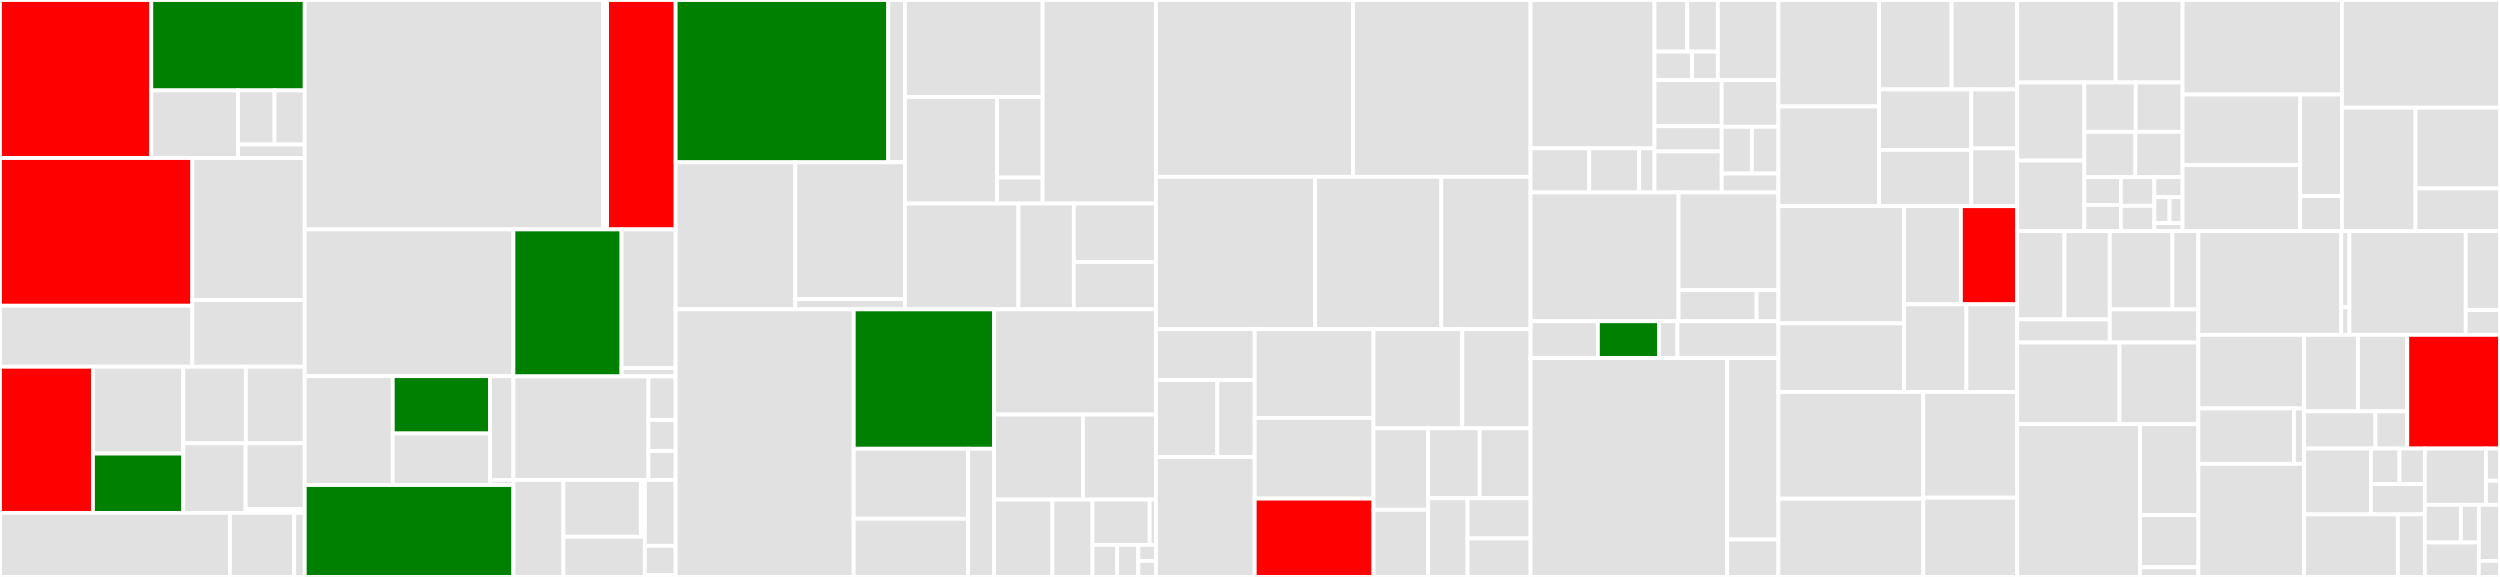 <svg baseProfile="full" width="650" height="150" viewBox="0 0 650 150" version="1.1"
xmlns="http://www.w3.org/2000/svg" xmlns:ev="http://www.w3.org/2001/xml-events"
xmlns:xlink="http://www.w3.org/1999/xlink">

<rect x="0" y="0" width="650" height="150" fill="#333333" stroke="none"/>

<style>rect.s{mask:url(#mask);}</style>
<defs>
  <pattern id="white" width="4" height="4" patternUnits="userSpaceOnUse" patternTransform="rotate(45)">
    <rect width="2" height="2" transform="translate(0,0)" fill="white"></rect>
  </pattern>
  <mask id="mask">
    <rect x="0" y="0" width="100%" height="100%" fill="url(#white)"></rect>
  </mask>
</defs>

<rect x="0" y="0" width="39.338" height="41.084" fill="red" stroke="white" stroke-width="1" class=" tooltipped" data-content="bitswap/client/internal/session/sessionwantsender.go"><title>bitswap/client/internal/session/sessionwantsender.go</title></rect>
<rect x="39.338" y="0" width="39.895" height="23.504" fill="green" stroke="white" stroke-width="1" class=" tooltipped" data-content="bitswap/client/internal/session/session.go"><title>bitswap/client/internal/session/session.go</title></rect>
<rect x="39.338" y="23.504" width="22.549" height="17.58" fill="#e1e1e1" stroke="white" stroke-width="1" class=" tooltipped" data-content="bitswap/client/internal/session/sessionwants.go"><title>bitswap/client/internal/session/sessionwants.go</title></rect>
<rect x="61.887" y="23.504" width="9.486" height="14.064" fill="#e1e1e1" stroke="white" stroke-width="1" class=" tooltipped" data-content="bitswap/client/internal/session/cidqueue.go"><title>bitswap/client/internal/session/cidqueue.go</title></rect>
<rect x="71.373" y="23.504" width="7.86" height="14.064" fill="#e1e1e1" stroke="white" stroke-width="1" class=" tooltipped" data-content="bitswap/client/internal/session/peerresponsetracker.go"><title>bitswap/client/internal/session/peerresponsetracker.go</title></rect>
<rect x="61.887" y="37.568" width="17.346" height="3.516" fill="#e1e1e1" stroke="white" stroke-width="1" class=" tooltipped" data-content="bitswap/client/internal/session/sentwantblockstracker.go"><title>bitswap/client/internal/session/sentwantblockstracker.go</title></rect>
<rect x="0" y="41.084" width="50.012" height="38.413" fill="red" stroke="white" stroke-width="1" class=" tooltipped" data-content="bitswap/client/internal/messagequeue/messagequeue.go"><title>bitswap/client/internal/messagequeue/messagequeue.go</title></rect>
<rect x="0" y="79.497" width="50.012" height="15.853" fill="#e1e1e1" stroke="white" stroke-width="1" class=" tooltipped" data-content="bitswap/client/internal/messagequeue/donthavetimeoutmgr.go"><title>bitswap/client/internal/messagequeue/donthavetimeoutmgr.go</title></rect>
<rect x="50.012" y="41.084" width="29.221" height="36.916" fill="#e1e1e1" stroke="white" stroke-width="1" class=" tooltipped" data-content="bitswap/client/internal/peermanager/peerwantmanager.go"><title>bitswap/client/internal/peermanager/peerwantmanager.go</title></rect>
<rect x="50.012" y="78" width="29.221" height="17.349" fill="#e1e1e1" stroke="white" stroke-width="1" class=" tooltipped" data-content="bitswap/client/internal/peermanager/peermanager.go"><title>bitswap/client/internal/peermanager/peermanager.go</title></rect>
<rect x="0" y="95.35" width="24.171" height="38.005" fill="red" stroke="white" stroke-width="1" class=" tooltipped" data-content="bitswap/client/internal/providerquerymanager/providerquerymanager.go"><title>bitswap/client/internal/providerquerymanager/providerquerymanager.go</title></rect>
<rect x="24.171" y="95.35" width="23.469" height="22.576" fill="#e1e1e1" stroke="white" stroke-width="1" class=" tooltipped" data-content="bitswap/client/internal/sessioninterestmanager/sessioninterestmanager.go"><title>bitswap/client/internal/sessioninterestmanager/sessioninterestmanager.go</title></rect>
<rect x="24.171" y="117.925" width="23.469" height="15.429" fill="green" stroke="white" stroke-width="1" class=" tooltipped" data-content="bitswap/client/internal/sessionmanager/sessionmanager.go"><title>bitswap/client/internal/sessionmanager/sessionmanager.go</title></rect>
<rect x="47.64" y="95.35" width="16.275" height="19.907" fill="#e1e1e1" stroke="white" stroke-width="1" class=" tooltipped" data-content="bitswap/client/internal/notifications/notifications.go"><title>bitswap/client/internal/notifications/notifications.go</title></rect>
<rect x="63.915" y="95.35" width="15.318" height="19.907" fill="#e1e1e1" stroke="white" stroke-width="1" class=" tooltipped" data-content="bitswap/client/internal/sessionpeermanager/sessionpeermanager.go"><title>bitswap/client/internal/sessionpeermanager/sessionpeermanager.go</title></rect>
<rect x="47.64" y="115.257" width="16.218" height="18.098" fill="#e1e1e1" stroke="white" stroke-width="1" class=" tooltipped" data-content="bitswap/client/internal/getter/getter.go"><title>bitswap/client/internal/getter/getter.go</title></rect>
<rect x="63.858" y="115.257" width="15.375" height="17.106" fill="#e1e1e1" stroke="white" stroke-width="1" class=" tooltipped" data-content="bitswap/client/internal/blockpresencemanager/blockpresencemanager.go"><title>bitswap/client/internal/blockpresencemanager/blockpresencemanager.go</title></rect>
<rect x="63.858" y="132.363" width="15.375" height="0.992" fill="#e1e1e1" stroke="white" stroke-width="1" class=" tooltipped" data-content="bitswap/client/internal/tracing.go"><title>bitswap/client/internal/tracing.go</title></rect>
<rect x="0" y="133.355" width="59.768" height="16.645" fill="#e1e1e1" stroke="white" stroke-width="1" class=" tooltipped" data-content="bitswap/client/client.go"><title>bitswap/client/client.go</title></rect>
<rect x="59.768" y="133.355" width="16.717" height="16.645" fill="#e1e1e1" stroke="white" stroke-width="1" class=" tooltipped" data-content="bitswap/client/wantlist/wantlist.go"><title>bitswap/client/wantlist/wantlist.go</title></rect>
<rect x="76.485" y="133.355" width="2.748" height="16.645" fill="#e1e1e1" stroke="white" stroke-width="1" class=" tooltipped" data-content="bitswap/client/stat.go"><title>bitswap/client/stat.go</title></rect>
<rect x="79.233" y="0" width="77.584" height="59.644" fill="#e1e1e1" stroke="white" stroke-width="1" class=" tooltipped" data-content="bitswap/message/pb/message.pb.go"><title>bitswap/message/pb/message.pb.go</title></rect>
<rect x="156.817" y="0" width="1.023" height="59.644" fill="#e1e1e1" stroke="white" stroke-width="1" class=" tooltipped" data-content="bitswap/message/pb/cid.go"><title>bitswap/message/pb/cid.go</title></rect>
<rect x="157.839" y="0" width="17.83" height="59.644" fill="red" stroke="white" stroke-width="1" class=" tooltipped" data-content="bitswap/message/message.go"><title>bitswap/message/message.go</title></rect>
<rect x="79.233" y="59.644" width="54.251" height="38.152" fill="#e1e1e1" stroke="white" stroke-width="1" class=" tooltipped" data-content="bitswap/server/internal/decision/engine.go"><title>bitswap/server/internal/decision/engine.go</title></rect>
<rect x="79.233" y="97.796" width="22.885" height="28.315" fill="#e1e1e1" stroke="white" stroke-width="1" class=" tooltipped" data-content="bitswap/server/internal/decision/scoreledger.go"><title>bitswap/server/internal/decision/scoreledger.go</title></rect>
<rect x="102.118" y="97.796" width="25.308" height="14.911" fill="green" stroke="white" stroke-width="1" class=" tooltipped" data-content="bitswap/server/internal/decision/peer_ledger.go"><title>bitswap/server/internal/decision/peer_ledger.go</title></rect>
<rect x="102.118" y="112.707" width="25.308" height="13.405" fill="#e1e1e1" stroke="white" stroke-width="1" class=" tooltipped" data-content="bitswap/server/internal/decision/blockstoremanager.go"><title>bitswap/server/internal/decision/blockstoremanager.go</title></rect>
<rect x="127.426" y="97.796" width="6.058" height="27.057" fill="#e1e1e1" stroke="white" stroke-width="1" class=" tooltipped" data-content="bitswap/server/internal/decision/taskmerger.go"><title>bitswap/server/internal/decision/taskmerger.go</title></rect>
<rect x="127.426" y="124.853" width="6.058" height="1.258" fill="#e1e1e1" stroke="white" stroke-width="1" class=" tooltipped" data-content="bitswap/server/internal/decision/ewma.go"><title>bitswap/server/internal/decision/ewma.go</title></rect>
<rect x="79.233" y="126.111" width="54.251" height="23.889" fill="green" stroke="white" stroke-width="1" class=" tooltipped" data-content="bitswap/server/server.go"><title>bitswap/server/server.go</title></rect>
<rect x="133.484" y="59.644" width="28.124" height="38.22" fill="green" stroke="white" stroke-width="1" class=" tooltipped" data-content="bitswap/network/ipfs_impl.go"><title>bitswap/network/ipfs_impl.go</title></rect>
<rect x="161.608" y="59.644" width="14.062" height="36.052" fill="#e1e1e1" stroke="white" stroke-width="1" class=" tooltipped" data-content="bitswap/network/connecteventmanager.go"><title>bitswap/network/connecteventmanager.go</title></rect>
<rect x="161.608" y="95.696" width="14.062" height="2.169" fill="#e1e1e1" stroke="white" stroke-width="1" class=" tooltipped" data-content="bitswap/network/options.go"><title>bitswap/network/options.go</title></rect>
<rect x="133.484" y="97.865" width="35.108" height="26.926" fill="#e1e1e1" stroke="white" stroke-width="1" class=" tooltipped" data-content="bitswap/testnet/virtual.go"><title>bitswap/testnet/virtual.go</title></rect>
<rect x="168.591" y="97.865" width="7.078" height="11.309" fill="#e1e1e1" stroke="white" stroke-width="1" class=" tooltipped" data-content="bitswap/testnet/internet_latency_delay_generator.go"><title>bitswap/testnet/internet_latency_delay_generator.go</title></rect>
<rect x="168.591" y="109.174" width="7.078" height="8.078" fill="#e1e1e1" stroke="white" stroke-width="1" class=" tooltipped" data-content="bitswap/testnet/rate_limit_generators.go"><title>bitswap/testnet/rate_limit_generators.go</title></rect>
<rect x="168.591" y="117.251" width="7.078" height="7.539" fill="#e1e1e1" stroke="white" stroke-width="1" class=" tooltipped" data-content="bitswap/testnet/peernet.go"><title>bitswap/testnet/peernet.go</title></rect>
<rect x="133.484" y="124.791" width="13.003" height="25.209" fill="#e1e1e1" stroke="white" stroke-width="1" class=" tooltipped" data-content="bitswap/bitswap.go"><title>bitswap/bitswap.go</title></rect>
<rect x="146.487" y="124.791" width="20.136" height="14.765" fill="#e1e1e1" stroke="white" stroke-width="1" class=" tooltipped" data-content="bitswap/internal/testutil/testutil.go"><title>bitswap/internal/testutil/testutil.go</title></rect>
<rect x="166.623" y="124.791" width="1.033" height="14.765" fill="#e1e1e1" stroke="white" stroke-width="1" class=" tooltipped" data-content="bitswap/internal/tracing.go"><title>bitswap/internal/tracing.go</title></rect>
<rect x="146.487" y="139.556" width="21.168" height="10.444" fill="#e1e1e1" stroke="white" stroke-width="1" class=" tooltipped" data-content="bitswap/testinstance/testinstance.go"><title>bitswap/testinstance/testinstance.go</title></rect>
<rect x="167.656" y="124.791" width="8.014" height="17.123" fill="#e1e1e1" stroke="white" stroke-width="1" class=" tooltipped" data-content="bitswap/options.go"><title>bitswap/options.go</title></rect>
<rect x="167.656" y="141.914" width="8.014" height="7.61" fill="#e1e1e1" stroke="white" stroke-width="1" class=" tooltipped" data-content="bitswap/metrics/metrics.go"><title>bitswap/metrics/metrics.go</title></rect>
<rect x="167.656" y="149.524" width="8.014" height="0.476" fill="#e1e1e1" stroke="white" stroke-width="1" class=" tooltipped" data-content="bitswap/sendOnlyTracer.go"><title>bitswap/sendOnlyTracer.go</title></rect>
<rect x="175.669" y="0" width="55.281" height="42.199" fill="green" stroke="white" stroke-width="1" class=" tooltipped" data-content="ipld/unixfs/hamt/hamt.go"><title>ipld/unixfs/hamt/hamt.go</title></rect>
<rect x="230.95" y="0" width="4.336" height="42.199" fill="#e1e1e1" stroke="white" stroke-width="1" class=" tooltipped" data-content="ipld/unixfs/hamt/util.go"><title>ipld/unixfs/hamt/util.go</title></rect>
<rect x="175.669" y="42.199" width="31.104" height="38.235" fill="#e1e1e1" stroke="white" stroke-width="1" class=" tooltipped" data-content="ipld/unixfs/io/directory.go"><title>ipld/unixfs/io/directory.go</title></rect>
<rect x="206.774" y="42.199" width="28.512" height="35.561" fill="#e1e1e1" stroke="white" stroke-width="1" class=" tooltipped" data-content="ipld/unixfs/io/dagreader.go"><title>ipld/unixfs/io/dagreader.go</title></rect>
<rect x="206.774" y="77.76" width="28.512" height="2.674" fill="#e1e1e1" stroke="white" stroke-width="1" class=" tooltipped" data-content="ipld/unixfs/io/resolve.go"><title>ipld/unixfs/io/resolve.go</title></rect>
<rect x="235.286" y="0" width="35.797" height="25.236" fill="#e1e1e1" stroke="white" stroke-width="1" class=" tooltipped" data-content="ipld/unixfs/importer/trickle/trickledag.go"><title>ipld/unixfs/importer/trickle/trickledag.go</title></rect>
<rect x="235.286" y="25.236" width="23.956" height="27.685" fill="#e1e1e1" stroke="white" stroke-width="1" class=" tooltipped" data-content="ipld/unixfs/importer/helpers/dagbuilder.go"><title>ipld/unixfs/importer/helpers/dagbuilder.go</title></rect>
<rect x="259.242" y="25.236" width="11.841" height="20.925" fill="#e1e1e1" stroke="white" stroke-width="1" class=" tooltipped" data-content="ipld/unixfs/importer/balanced/builder.go"><title>ipld/unixfs/importer/balanced/builder.go</title></rect>
<rect x="259.242" y="46.161" width="11.841" height="6.76" fill="#e1e1e1" stroke="white" stroke-width="1" class=" tooltipped" data-content="ipld/unixfs/importer/importer.go"><title>ipld/unixfs/importer/importer.go</title></rect>
<rect x="271.083" y="0" width="29.459" height="52.921" fill="#e1e1e1" stroke="white" stroke-width="1" class=" tooltipped" data-content="ipld/unixfs/mod/dagmodifier.go"><title>ipld/unixfs/mod/dagmodifier.go</title></rect>
<rect x="235.286" y="52.921" width="29.511" height="27.512" fill="#e1e1e1" stroke="white" stroke-width="1" class=" tooltipped" data-content="ipld/unixfs/unixfs.go"><title>ipld/unixfs/unixfs.go</title></rect>
<rect x="264.796" y="52.921" width="14.409" height="27.512" fill="#e1e1e1" stroke="white" stroke-width="1" class=" tooltipped" data-content="ipld/unixfs/file/unixfile.go"><title>ipld/unixfs/file/unixfile.go</title></rect>
<rect x="279.205" y="52.921" width="21.336" height="15.185" fill="#e1e1e1" stroke="white" stroke-width="1" class=" tooltipped" data-content="ipld/unixfs/pb/unixfs.pb.go"><title>ipld/unixfs/pb/unixfs.pb.go</title></rect>
<rect x="279.205" y="68.107" width="21.336" height="12.327" fill="#e1e1e1" stroke="white" stroke-width="1" class=" tooltipped" data-content="ipld/unixfs/test/utils.go"><title>ipld/unixfs/test/utils.go</title></rect>
<rect x="175.669" y="80.433" width="46.3" height="69.567" fill="#e1e1e1" stroke="white" stroke-width="1" class=" tooltipped" data-content="ipld/merkledag/pb/merkledag.pb.go"><title>ipld/merkledag/pb/merkledag.pb.go</title></rect>
<rect x="221.969" y="80.433" width="36.492" height="36.246" fill="green" stroke="white" stroke-width="1" class=" tooltipped" data-content="ipld/merkledag/merkledag.go"><title>ipld/merkledag/merkledag.go</title></rect>
<rect x="221.969" y="116.679" width="29.743" height="18.198" fill="#e1e1e1" stroke="white" stroke-width="1" class=" tooltipped" data-content="ipld/merkledag/dagutils/utils.go"><title>ipld/merkledag/dagutils/utils.go</title></rect>
<rect x="221.969" y="134.877" width="29.743" height="15.123" fill="#e1e1e1" stroke="white" stroke-width="1" class=" tooltipped" data-content="ipld/merkledag/dagutils/diff.go"><title>ipld/merkledag/dagutils/diff.go</title></rect>
<rect x="251.712" y="116.679" width="6.749" height="33.321" fill="#e1e1e1" stroke="white" stroke-width="1" class=" tooltipped" data-content="ipld/merkledag/dagutils/diffenum.go"><title>ipld/merkledag/dagutils/diffenum.go</title></rect>
<rect x="258.461" y="80.433" width="42.081" height="27.356" fill="#e1e1e1" stroke="white" stroke-width="1" class=" tooltipped" data-content="ipld/merkledag/node.go"><title>ipld/merkledag/node.go</title></rect>
<rect x="258.461" y="107.789" width="23.11" height="22.102" fill="#e1e1e1" stroke="white" stroke-width="1" class=" tooltipped" data-content="ipld/merkledag/coding.go"><title>ipld/merkledag/coding.go</title></rect>
<rect x="281.571" y="107.789" width="18.971" height="22.102" fill="#e1e1e1" stroke="white" stroke-width="1" class=" tooltipped" data-content="ipld/merkledag/traverse/traverse.go"><title>ipld/merkledag/traverse/traverse.go</title></rect>
<rect x="258.461" y="129.891" width="15.164" height="20.109" fill="#e1e1e1" stroke="white" stroke-width="1" class=" tooltipped" data-content="ipld/merkledag/prime.go"><title>ipld/merkledag/prime.go</title></rect>
<rect x="273.625" y="129.891" width="10.425" height="20.109" fill="#e1e1e1" stroke="white" stroke-width="1" class=" tooltipped" data-content="ipld/merkledag/raw.go"><title>ipld/merkledag/raw.go</title></rect>
<rect x="284.05" y="129.891" width="14.874" height="11.788" fill="#e1e1e1" stroke="white" stroke-width="1" class=" tooltipped" data-content="ipld/merkledag/test/dag_generator.go"><title>ipld/merkledag/test/dag_generator.go</title></rect>
<rect x="298.925" y="129.891" width="1.617" height="11.788" fill="#e1e1e1" stroke="white" stroke-width="1" class=" tooltipped" data-content="ipld/merkledag/test/utils.go"><title>ipld/merkledag/test/utils.go</title></rect>
<rect x="284.05" y="141.679" width="6.413" height="8.321" fill="#e1e1e1" stroke="white" stroke-width="1" class=" tooltipped" data-content="ipld/merkledag/errservice.go"><title>ipld/merkledag/errservice.go</title></rect>
<rect x="290.464" y="141.679" width="5.497" height="8.321" fill="#e1e1e1" stroke="white" stroke-width="1" class=" tooltipped" data-content="ipld/merkledag/rwservice.go"><title>ipld/merkledag/rwservice.go</title></rect>
<rect x="295.961" y="141.679" width="4.581" height="4.16" fill="#e1e1e1" stroke="white" stroke-width="1" class=" tooltipped" data-content="ipld/merkledag/readonly.go"><title>ipld/merkledag/readonly.go</title></rect>
<rect x="295.961" y="145.84" width="4.581" height="4.16" fill="#e1e1e1" stroke="white" stroke-width="1" class=" tooltipped" data-content="ipld/merkledag/session.go"><title>ipld/merkledag/session.go</title></rect>
<rect x="300.541" y="0" width="51.229" height="45.982" fill="#e1e1e1" stroke="white" stroke-width="1" class=" tooltipped" data-content="gateway/blocks_backend.go"><title>gateway/blocks_backend.go</title></rect>
<rect x="351.771" y="0" width="46.173" height="45.982" fill="#e1e1e1" stroke="white" stroke-width="1" class=" tooltipped" data-content="gateway/handler.go"><title>gateway/handler.go</title></rect>
<rect x="300.541" y="45.982" width="41.386" height="39.603" fill="#e1e1e1" stroke="white" stroke-width="1" class=" tooltipped" data-content="gateway/hostname.go"><title>gateway/hostname.go</title></rect>
<rect x="341.928" y="45.982" width="32.82" height="39.603" fill="#e1e1e1" stroke="white" stroke-width="1" class=" tooltipped" data-content="gateway/serve_http_content.go"><title>gateway/serve_http_content.go</title></rect>
<rect x="374.748" y="45.982" width="23.196" height="39.603" fill="#e1e1e1" stroke="white" stroke-width="1" class=" tooltipped" data-content="gateway/metrics.go"><title>gateway/metrics.go</title></rect>
<rect x="300.541" y="85.586" width="25.682" height="13.209" fill="#e1e1e1" stroke="white" stroke-width="1" class=" tooltipped" data-content="gateway/assets/assets.go"><title>gateway/assets/assets.go</title></rect>
<rect x="300.541" y="98.795" width="15.98" height="20.037" fill="#e1e1e1" stroke="white" stroke-width="1" class=" tooltipped" data-content="gateway/assets/node.go"><title>gateway/assets/node.go</title></rect>
<rect x="316.521" y="98.795" width="9.702" height="20.037" fill="#e1e1e1" stroke="white" stroke-width="1" class=" tooltipped" data-content="gateway/assets/templates.go"><title>gateway/assets/templates.go</title></rect>
<rect x="300.541" y="118.832" width="25.682" height="31.168" fill="#e1e1e1" stroke="white" stroke-width="1" class=" tooltipped" data-content="gateway/handler_codec.go"><title>gateway/handler_codec.go</title></rect>
<rect x="326.223" y="85.586" width="30.889" height="23.076" fill="#e1e1e1" stroke="white" stroke-width="1" class=" tooltipped" data-content="gateway/handler_car.go"><title>gateway/handler_car.go</title></rect>
<rect x="326.223" y="108.661" width="30.889" height="20.978" fill="#e1e1e1" stroke="white" stroke-width="1" class=" tooltipped" data-content="gateway/handler_defaults.go"><title>gateway/handler_defaults.go</title></rect>
<rect x="326.223" y="129.639" width="30.889" height="20.361" fill="red" stroke="white" stroke-width="1" class=" tooltipped" data-content="gateway/handler_unixfs_dir.go"><title>gateway/handler_unixfs_dir.go</title></rect>
<rect x="357.113" y="85.586" width="23.078" height="25.766" fill="#e1e1e1" stroke="white" stroke-width="1" class=" tooltipped" data-content="gateway/handler_unixfs__redirects.go"><title>gateway/handler_unixfs__redirects.go</title></rect>
<rect x="380.191" y="85.586" width="17.753" height="25.766" fill="#e1e1e1" stroke="white" stroke-width="1" class=" tooltipped" data-content="gateway/errors.go"><title>gateway/errors.go</title></rect>
<rect x="357.113" y="111.351" width="14.202" height="21.203" fill="#e1e1e1" stroke="white" stroke-width="1" class=" tooltipped" data-content="gateway/gateway.go"><title>gateway/gateway.go</title></rect>
<rect x="357.113" y="132.554" width="14.202" height="17.446" fill="#e1e1e1" stroke="white" stroke-width="1" class=" tooltipped" data-content="gateway/headers.go"><title>gateway/headers.go</title></rect>
<rect x="371.315" y="111.351" width="13.419" height="18.179" fill="#e1e1e1" stroke="white" stroke-width="1" class=" tooltipped" data-content="gateway/handler_ipns_record.go"><title>gateway/handler_ipns_record.go</title></rect>
<rect x="384.734" y="111.351" width="13.21" height="18.179" fill="#e1e1e1" stroke="white" stroke-width="1" class=" tooltipped" data-content="gateway/handler_tar.go"><title>gateway/handler_tar.go</title></rect>
<rect x="371.315" y="129.531" width="10.242" height="20.469" fill="#e1e1e1" stroke="white" stroke-width="1" class=" tooltipped" data-content="gateway/handler_unixfs_file.go"><title>gateway/handler_unixfs_file.go</title></rect>
<rect x="381.557" y="129.531" width="16.387" height="10.467" fill="#e1e1e1" stroke="white" stroke-width="1" class=" tooltipped" data-content="gateway/dns.go"><title>gateway/dns.go</title></rect>
<rect x="381.557" y="139.998" width="16.387" height="10.002" fill="#e1e1e1" stroke="white" stroke-width="1" class=" tooltipped" data-content="gateway/handler_block.go"><title>gateway/handler_block.go</title></rect>
<rect x="397.944" y="0" width="32.222" height="38.565" fill="#e1e1e1" stroke="white" stroke-width="1" class=" tooltipped" data-content="routing/http/client/client.go"><title>routing/http/client/client.go</title></rect>
<rect x="397.944" y="38.565" width="15.28" height="11.475" fill="#e1e1e1" stroke="white" stroke-width="1" class=" tooltipped" data-content="routing/http/client/measures.go"><title>routing/http/client/measures.go</title></rect>
<rect x="413.224" y="38.565" width="12.955" height="11.475" fill="#e1e1e1" stroke="white" stroke-width="1" class=" tooltipped" data-content="routing/http/client/transport.go"><title>routing/http/client/transport.go</title></rect>
<rect x="426.179" y="38.565" width="3.986" height="11.475" fill="#e1e1e1" stroke="white" stroke-width="1" class=" tooltipped" data-content="routing/http/client/error.go"><title>routing/http/client/error.go</title></rect>
<rect x="430.165" y="0" width="8.523" height="13.417" fill="#e1e1e1" stroke="white" stroke-width="1" class=" tooltipped" data-content="routing/http/types/iter/json.go"><title>routing/http/types/iter/json.go</title></rect>
<rect x="438.688" y="0" width="7.954" height="13.417" fill="#e1e1e1" stroke="white" stroke-width="1" class=" tooltipped" data-content="routing/http/types/iter/iter.go"><title>routing/http/types/iter/iter.go</title></rect>
<rect x="430.165" y="13.417" width="9.783" height="7.403" fill="#e1e1e1" stroke="white" stroke-width="1" class=" tooltipped" data-content="routing/http/types/iter/map.go"><title>routing/http/types/iter/map.go</title></rect>
<rect x="439.949" y="13.417" width="6.694" height="7.403" fill="#e1e1e1" stroke="white" stroke-width="1" class=" tooltipped" data-content="routing/http/types/iter/slice.go"><title>routing/http/types/iter/slice.go</title></rect>
<rect x="446.642" y="0" width="15.745" height="20.82" fill="#e1e1e1" stroke="white" stroke-width="1" class=" tooltipped" data-content="routing/http/types/record_bitswap.go"><title>routing/http/types/record_bitswap.go</title></rect>
<rect x="430.165" y="20.82" width="17.481" height="11.993" fill="#e1e1e1" stroke="white" stroke-width="1" class=" tooltipped" data-content="routing/http/types/json/responses.go"><title>routing/http/types/json/responses.go</title></rect>
<rect x="430.165" y="32.813" width="17.481" height="6.542" fill="#e1e1e1" stroke="white" stroke-width="1" class=" tooltipped" data-content="routing/http/types/json/requests.go"><title>routing/http/types/json/requests.go</title></rect>
<rect x="430.165" y="39.355" width="17.481" height="10.685" fill="#e1e1e1" stroke="white" stroke-width="1" class=" tooltipped" data-content="routing/http/types/ndjson/records.go"><title>routing/http/types/ndjson/records.go</title></rect>
<rect x="447.646" y="20.82" width="14.741" height="12.153" fill="#e1e1e1" stroke="white" stroke-width="1" class=" tooltipped" data-content="routing/http/types/record_peer.go"><title>routing/http/types/record_peer.go</title></rect>
<rect x="447.646" y="32.973" width="7.841" height="12.153" fill="#e1e1e1" stroke="white" stroke-width="1" class=" tooltipped" data-content="routing/http/types/ipfs.go"><title>routing/http/types/ipfs.go</title></rect>
<rect x="455.487" y="32.973" width="6.9" height="12.153" fill="#e1e1e1" stroke="white" stroke-width="1" class=" tooltipped" data-content="routing/http/types/record_unknown.go"><title>routing/http/types/record_unknown.go</title></rect>
<rect x="447.646" y="45.126" width="14.741" height="4.913" fill="#e1e1e1" stroke="white" stroke-width="1" class=" tooltipped" data-content="routing/http/types/time.go"><title>routing/http/types/time.go</title></rect>
<rect x="397.944" y="50.039" width="38.484" height="33.478" fill="#e1e1e1" stroke="white" stroke-width="1" class=" tooltipped" data-content="routing/http/server/server.go"><title>routing/http/server/server.go</title></rect>
<rect x="436.428" y="50.039" width="25.96" height="25.402" fill="#e1e1e1" stroke="white" stroke-width="1" class=" tooltipped" data-content="routing/http/contentrouter/contentrouter.go"><title>routing/http/contentrouter/contentrouter.go</title></rect>
<rect x="436.428" y="75.442" width="20.296" height="8.076" fill="#e1e1e1" stroke="white" stroke-width="1" class=" tooltipped" data-content="routing/http/internal/goroutines.go"><title>routing/http/internal/goroutines.go</title></rect>
<rect x="456.723" y="75.442" width="5.664" height="8.076" fill="#e1e1e1" stroke="white" stroke-width="1" class=" tooltipped" data-content="routing/http/internal/drjson/json.go"><title>routing/http/internal/drjson/json.go</title></rect>
<rect x="397.944" y="83.517" width="17.503" height="9.582" fill="#e1e1e1" stroke="white" stroke-width="1" class=" tooltipped" data-content="routing/mock/centralized_server.go"><title>routing/mock/centralized_server.go</title></rect>
<rect x="415.447" y="83.517" width="15.912" height="9.582" fill="green" stroke="white" stroke-width="1" class=" tooltipped" data-content="routing/mock/centralized_client.go"><title>routing/mock/centralized_client.go</title></rect>
<rect x="431.359" y="83.517" width="4.774" height="9.582" fill="#e1e1e1" stroke="white" stroke-width="1" class=" tooltipped" data-content="routing/mock/interface.go"><title>routing/mock/interface.go</title></rect>
<rect x="436.132" y="83.517" width="26.255" height="9.582" fill="#e1e1e1" stroke="white" stroke-width="1" class=" tooltipped" data-content="routing/offline/offline.go"><title>routing/offline/offline.go</title></rect>
<rect x="397.944" y="93.099" width="51.113" height="56.901" fill="#e1e1e1" stroke="white" stroke-width="1" class=" tooltipped" data-content="pinning/pinner/dspinner/pin.go"><title>pinning/pinner/dspinner/pin.go</title></rect>
<rect x="449.056" y="93.099" width="13.331" height="47.179" fill="#e1e1e1" stroke="white" stroke-width="1" class=" tooltipped" data-content="pinning/pinner/dsindex/indexer.go"><title>pinning/pinner/dsindex/indexer.go</title></rect>
<rect x="449.056" y="140.278" width="13.331" height="9.722" fill="#e1e1e1" stroke="white" stroke-width="1" class=" tooltipped" data-content="pinning/pinner/pin.go"><title>pinning/pinner/pin.go</title></rect>
<rect x="462.387" y="0" width="26.169" height="27.675" fill="#e1e1e1" stroke="white" stroke-width="1" class=" tooltipped" data-content="namesys/namesys.go"><title>namesys/namesys.go</title></rect>
<rect x="462.387" y="27.675" width="26.169" height="25.927" fill="#e1e1e1" stroke="white" stroke-width="1" class=" tooltipped" data-content="namesys/ipns_publisher.go"><title>namesys/ipns_publisher.go</title></rect>
<rect x="488.556" y="0" width="18.858" height="23.245" fill="#e1e1e1" stroke="white" stroke-width="1" class=" tooltipped" data-content="namesys/dns_resolver.go"><title>namesys/dns_resolver.go</title></rect>
<rect x="507.414" y="0" width="17.054" height="23.245" fill="#e1e1e1" stroke="white" stroke-width="1" class=" tooltipped" data-content="namesys/republisher/repub.go"><title>namesys/republisher/repub.go</title></rect>
<rect x="488.556" y="23.245" width="23.983" height="15.735" fill="#e1e1e1" stroke="white" stroke-width="1" class=" tooltipped" data-content="namesys/ipns_resolver.go"><title>namesys/ipns_resolver.go</title></rect>
<rect x="488.556" y="38.98" width="23.983" height="14.622" fill="#e1e1e1" stroke="white" stroke-width="1" class=" tooltipped" data-content="namesys/utilities.go"><title>namesys/utilities.go</title></rect>
<rect x="512.539" y="23.245" width="11.929" height="15.338" fill="#e1e1e1" stroke="white" stroke-width="1" class=" tooltipped" data-content="namesys/namesys_cache.go"><title>namesys/namesys_cache.go</title></rect>
<rect x="512.539" y="38.583" width="11.929" height="15.019" fill="#e1e1e1" stroke="white" stroke-width="1" class=" tooltipped" data-content="namesys/interface.go"><title>namesys/interface.go</title></rect>
<rect x="462.387" y="53.602" width="32.657" height="30.464" fill="#e1e1e1" stroke="white" stroke-width="1" class=" tooltipped" data-content="mfs/dir.go"><title>mfs/dir.go</title></rect>
<rect x="462.387" y="84.066" width="32.657" height="17.858" fill="#e1e1e1" stroke="white" stroke-width="1" class=" tooltipped" data-content="mfs/ops.go"><title>mfs/ops.go</title></rect>
<rect x="495.044" y="53.602" width="14.786" height="25.521" fill="#e1e1e1" stroke="white" stroke-width="1" class=" tooltipped" data-content="mfs/file.go"><title>mfs/file.go</title></rect>
<rect x="509.831" y="53.602" width="14.637" height="25.521" fill="red" stroke="white" stroke-width="1" class=" tooltipped" data-content="mfs/repub.go"><title>mfs/repub.go</title></rect>
<rect x="495.044" y="79.123" width="16.216" height="22.801" fill="#e1e1e1" stroke="white" stroke-width="1" class=" tooltipped" data-content="mfs/fd.go"><title>mfs/fd.go</title></rect>
<rect x="511.26" y="79.123" width="13.207" height="22.801" fill="#e1e1e1" stroke="white" stroke-width="1" class=" tooltipped" data-content="mfs/root.go"><title>mfs/root.go</title></rect>
<rect x="462.387" y="101.924" width="37.66" height="27.732" fill="#e1e1e1" stroke="white" stroke-width="1" class=" tooltipped" data-content="filestore/pb/dataobj.pb.go"><title>filestore/pb/dataobj.pb.go</title></rect>
<rect x="462.387" y="129.656" width="37.66" height="20.344" fill="#e1e1e1" stroke="white" stroke-width="1" class=" tooltipped" data-content="filestore/fsrefstore.go"><title>filestore/fsrefstore.go</title></rect>
<rect x="500.048" y="101.924" width="24.42" height="27.472" fill="#e1e1e1" stroke="white" stroke-width="1" class=" tooltipped" data-content="filestore/util.go"><title>filestore/util.go</title></rect>
<rect x="500.048" y="129.396" width="24.42" height="20.604" fill="#e1e1e1" stroke="white" stroke-width="1" class=" tooltipped" data-content="filestore/filestore.go"><title>filestore/filestore.go</title></rect>
<rect x="524.467" y="0" width="25.591" height="21.448" fill="#e1e1e1" stroke="white" stroke-width="1" class=" tooltipped" data-content="files/multipartfile.go"><title>files/multipartfile.go</title></rect>
<rect x="550.058" y="0" width="17.416" height="21.448" fill="#e1e1e1" stroke="white" stroke-width="1" class=" tooltipped" data-content="files/serialfile.go"><title>files/serialfile.go</title></rect>
<rect x="524.467" y="21.448" width="17.459" height="20.304" fill="#e1e1e1" stroke="white" stroke-width="1" class=" tooltipped" data-content="files/multifilereader.go"><title>files/multifilereader.go</title></rect>
<rect x="524.467" y="41.752" width="17.459" height="18.339" fill="#e1e1e1" stroke="white" stroke-width="1" class=" tooltipped" data-content="files/tarwriter.go"><title>files/tarwriter.go</title></rect>
<rect x="541.927" y="21.448" width="13.368" height="12.831" fill="#e1e1e1" stroke="white" stroke-width="1" class=" tooltipped" data-content="files/slicedirectory.go"><title>files/slicedirectory.go</title></rect>
<rect x="555.295" y="21.448" width="12.18" height="12.831" fill="#e1e1e1" stroke="white" stroke-width="1" class=" tooltipped" data-content="files/filewriter.go"><title>files/filewriter.go</title></rect>
<rect x="541.927" y="34.28" width="13.259" height="11.787" fill="#e1e1e1" stroke="white" stroke-width="1" class=" tooltipped" data-content="files/webfile.go"><title>files/webfile.go</title></rect>
<rect x="555.186" y="34.28" width="12.289" height="11.787" fill="#e1e1e1" stroke="white" stroke-width="1" class=" tooltipped" data-content="files/readerfile.go"><title>files/readerfile.go</title></rect>
<rect x="541.927" y="46.066" width="9.512" height="7.213" fill="#e1e1e1" stroke="white" stroke-width="1" class=" tooltipped" data-content="files/filter.go"><title>files/filter.go</title></rect>
<rect x="541.927" y="53.279" width="9.512" height="6.812" fill="#e1e1e1" stroke="white" stroke-width="1" class=" tooltipped" data-content="files/walk.go"><title>files/walk.go</title></rect>
<rect x="551.439" y="46.066" width="8.697" height="7.451" fill="#e1e1e1" stroke="white" stroke-width="1" class=" tooltipped" data-content="files/is_hidden_windows.go"><title>files/is_hidden_windows.go</title></rect>
<rect x="551.439" y="53.517" width="8.697" height="6.574" fill="#e1e1e1" stroke="white" stroke-width="1" class=" tooltipped" data-content="files/linkfile.go"><title>files/linkfile.go</title></rect>
<rect x="560.136" y="46.066" width="7.338" height="5.194" fill="#e1e1e1" stroke="white" stroke-width="1" class=" tooltipped" data-content="files/util.go"><title>files/util.go</title></rect>
<rect x="560.136" y="51.261" width="3.951" height="6.753" fill="#e1e1e1" stroke="white" stroke-width="1" class=" tooltipped" data-content="files/is_hidden.go"><title>files/is_hidden.go</title></rect>
<rect x="564.088" y="51.261" width="3.387" height="6.753" fill="#e1e1e1" stroke="white" stroke-width="1" class=" tooltipped" data-content="files/filewriter_windows.go"><title>files/filewriter_windows.go</title></rect>
<rect x="560.136" y="58.013" width="7.338" height="2.078" fill="#e1e1e1" stroke="white" stroke-width="1" class=" tooltipped" data-content="files/filewriter_unix.go"><title>files/filewriter_unix.go</title></rect>
<rect x="567.474" y="0" width="41.421" height="24.57" fill="#e1e1e1" stroke="white" stroke-width="1" class=" tooltipped" data-content="blockstore/twoqueue_cache.go"><title>blockstore/twoqueue_cache.go</title></rect>
<rect x="567.474" y="24.57" width="30.583" height="18.321" fill="#e1e1e1" stroke="white" stroke-width="1" class=" tooltipped" data-content="blockstore/bloom_cache.go"><title>blockstore/bloom_cache.go</title></rect>
<rect x="567.474" y="42.891" width="30.583" height="17.2" fill="#e1e1e1" stroke="white" stroke-width="1" class=" tooltipped" data-content="blockstore/blockstore.go"><title>blockstore/blockstore.go</title></rect>
<rect x="598.058" y="24.57" width="10.838" height="26.377" fill="#e1e1e1" stroke="white" stroke-width="1" class=" tooltipped" data-content="blockstore/idstore.go"><title>blockstore/idstore.go</title></rect>
<rect x="598.058" y="50.947" width="10.838" height="9.144" fill="#e1e1e1" stroke="white" stroke-width="1" class=" tooltipped" data-content="blockstore/caching.go"><title>blockstore/caching.go</title></rect>
<rect x="608.896" y="0" width="41.104" height="28.005" fill="#e1e1e1" stroke="white" stroke-width="1" class=" tooltipped" data-content="ipns/record.go"><title>ipns/record.go</title></rect>
<rect x="608.896" y="28.005" width="19.127" height="32.086" fill="#e1e1e1" stroke="white" stroke-width="1" class=" tooltipped" data-content="ipns/validation.go"><title>ipns/validation.go</title></rect>
<rect x="628.022" y="28.005" width="21.978" height="20.986" fill="#e1e1e1" stroke="white" stroke-width="1" class=" tooltipped" data-content="ipns/pb/record.pb.go"><title>ipns/pb/record.pb.go</title></rect>
<rect x="628.022" y="48.991" width="21.978" height="11.1" fill="#e1e1e1" stroke="white" stroke-width="1" class=" tooltipped" data-content="ipns/name.go"><title>ipns/name.go</title></rect>
<rect x="524.467" y="60.091" width="12.288" height="22.956" fill="#e1e1e1" stroke="white" stroke-width="1" class=" tooltipped" data-content="examples/gateway/proxy/routing.go"><title>examples/gateway/proxy/routing.go</title></rect>
<rect x="536.755" y="60.091" width="11.789" height="22.956" fill="#e1e1e1" stroke="white" stroke-width="1" class=" tooltipped" data-content="examples/gateway/proxy/blockstore.go"><title>examples/gateway/proxy/blockstore.go</title></rect>
<rect x="524.467" y="83.047" width="24.077" height="6.016" fill="#e1e1e1" stroke="white" stroke-width="1" class=" tooltipped" data-content="examples/gateway/proxy/main.go"><title>examples/gateway/proxy/main.go</title></rect>
<rect x="548.544" y="60.091" width="16.286" height="20.363" fill="#e1e1e1" stroke="white" stroke-width="1" class=" tooltipped" data-content="examples/gateway/common/handler.go"><title>examples/gateway/common/handler.go</title></rect>
<rect x="564.83" y="60.091" width="6.739" height="20.363" fill="#e1e1e1" stroke="white" stroke-width="1" class=" tooltipped" data-content="examples/gateway/common/tracing.go"><title>examples/gateway/common/tracing.go</title></rect>
<rect x="548.544" y="80.454" width="23.024" height="8.609" fill="#e1e1e1" stroke="white" stroke-width="1" class=" tooltipped" data-content="examples/gateway/car/main.go"><title>examples/gateway/car/main.go</title></rect>
<rect x="524.467" y="89.063" width="26.607" height="21.203" fill="#e1e1e1" stroke="white" stroke-width="1" class=" tooltipped" data-content="examples/unixfs-file-cid/main.go"><title>examples/unixfs-file-cid/main.go</title></rect>
<rect x="551.074" y="89.063" width="20.494" height="21.203" fill="#e1e1e1" stroke="white" stroke-width="1" class=" tooltipped" data-content="examples/routing/delegated-routing-client/main.go"><title>examples/routing/delegated-routing-client/main.go</title></rect>
<rect x="524.467" y="110.265" width="31.944" height="39.735" fill="#e1e1e1" stroke="white" stroke-width="1" class=" tooltipped" data-content="provider/reprovider.go"><title>provider/reprovider.go</title></rect>
<rect x="556.412" y="110.265" width="15.157" height="23.64" fill="#e1e1e1" stroke="white" stroke-width="1" class=" tooltipped" data-content="provider/internal/queue/queue.go"><title>provider/internal/queue/queue.go</title></rect>
<rect x="556.412" y="133.905" width="15.157" height="13.58" fill="#e1e1e1" stroke="white" stroke-width="1" class=" tooltipped" data-content="provider/provider.go"><title>provider/provider.go</title></rect>
<rect x="556.412" y="147.485" width="15.157" height="2.515" fill="#e1e1e1" stroke="white" stroke-width="1" class=" tooltipped" data-content="provider/noop.go"><title>provider/noop.go</title></rect>
<rect x="571.569" y="60.091" width="37.167" height="26.973" fill="#e1e1e1" stroke="white" stroke-width="1" class=" tooltipped" data-content="blockservice/blockservice.go"><title>blockservice/blockservice.go</title></rect>
<rect x="608.735" y="60.091" width="2.12" height="19.78" fill="#e1e1e1" stroke="white" stroke-width="1" class=" tooltipped" data-content="blockservice/test/mock.go"><title>blockservice/test/mock.go</title></rect>
<rect x="608.735" y="79.871" width="2.12" height="7.193" fill="#e1e1e1" stroke="white" stroke-width="1" class=" tooltipped" data-content="blockservice/internal/tracing.go"><title>blockservice/internal/tracing.go</title></rect>
<rect x="610.855" y="60.091" width="30.242" height="26.973" fill="#e1e1e1" stroke="white" stroke-width="1" class=" tooltipped" data-content="tar/extractor.go"><title>tar/extractor.go</title></rect>
<rect x="641.097" y="60.091" width="8.903" height="20.551" fill="#e1e1e1" stroke="white" stroke-width="1" class=" tooltipped" data-content="tar/sanitize_windows.go"><title>tar/sanitize_windows.go</title></rect>
<rect x="641.097" y="80.642" width="8.903" height="6.422" fill="#e1e1e1" stroke="white" stroke-width="1" class=" tooltipped" data-content="tar/sanitize.go"><title>tar/sanitize.go</title></rect>
<rect x="571.569" y="87.064" width="27.496" height="19.13" fill="#e1e1e1" stroke="white" stroke-width="1" class=" tooltipped" data-content="path/resolver/resolver.go"><title>path/resolver/resolver.go</title></rect>
<rect x="571.569" y="106.194" width="24.853" height="14.417" fill="#e1e1e1" stroke="white" stroke-width="1" class=" tooltipped" data-content="path/path.go"><title>path/path.go</title></rect>
<rect x="596.421" y="106.194" width="2.644" height="14.417" fill="#e1e1e1" stroke="white" stroke-width="1" class=" tooltipped" data-content="path/error.go"><title>path/error.go</title></rect>
<rect x="571.569" y="120.611" width="27.496" height="29.389" fill="#e1e1e1" stroke="white" stroke-width="1" class=" tooltipped" data-content="bootstrap/bootstrap.go"><title>bootstrap/bootstrap.go</title></rect>
<rect x="599.065" y="87.064" width="13.985" height="19.896" fill="#e1e1e1" stroke="white" stroke-width="1" class=" tooltipped" data-content="chunker/parse.go"><title>chunker/parse.go</title></rect>
<rect x="613.05" y="87.064" width="12.836" height="19.896" fill="#e1e1e1" stroke="white" stroke-width="1" class=" tooltipped" data-content="chunker/buzhash.go"><title>chunker/buzhash.go</title></rect>
<rect x="599.065" y="106.96" width="18.538" height="9.664" fill="#e1e1e1" stroke="white" stroke-width="1" class=" tooltipped" data-content="chunker/splitting.go"><title>chunker/splitting.go</title></rect>
<rect x="617.603" y="106.96" width="8.283" height="9.664" fill="#e1e1e1" stroke="white" stroke-width="1" class=" tooltipped" data-content="chunker/rabin.go"><title>chunker/rabin.go</title></rect>
<rect x="625.886" y="87.064" width="24.114" height="29.56" fill="red" stroke="white" stroke-width="1" class=" tooltipped" data-content="peering/peering.go"><title>peering/peering.go</title></rect>
<rect x="599.065" y="116.624" width="17.374" height="17.113" fill="#e1e1e1" stroke="white" stroke-width="1" class=" tooltipped" data-content="fetcher/impl/blockservice/fetcher.go"><title>fetcher/impl/blockservice/fetcher.go</title></rect>
<rect x="616.439" y="116.624" width="7.429" height="9.236" fill="#e1e1e1" stroke="white" stroke-width="1" class=" tooltipped" data-content="fetcher/helpers/block_visitor.go"><title>fetcher/helpers/block_visitor.go</title></rect>
<rect x="623.868" y="116.624" width="6.604" height="9.236" fill="#e1e1e1" stroke="white" stroke-width="1" class=" tooltipped" data-content="fetcher/helpers/traversal.go"><title>fetcher/helpers/traversal.go</title></rect>
<rect x="616.439" y="125.859" width="14.033" height="7.877" fill="#e1e1e1" stroke="white" stroke-width="1" class=" tooltipped" data-content="fetcher/testutil/testutil.go"><title>fetcher/testutil/testutil.go</title></rect>
<rect x="599.065" y="133.737" width="24.375" height="16.263" fill="#e1e1e1" stroke="white" stroke-width="1" class=" tooltipped" data-content="keystore/keystore.go"><title>keystore/keystore.go</title></rect>
<rect x="623.44" y="133.737" width="7.031" height="16.263" fill="#e1e1e1" stroke="white" stroke-width="1" class=" tooltipped" data-content="keystore/memkeystore.go"><title>keystore/memkeystore.go</title></rect>
<rect x="630.471" y="116.624" width="15.883" height="14.639" fill="#e1e1e1" stroke="white" stroke-width="1" class=" tooltipped" data-content="util/util.go"><title>util/util.go</title></rect>
<rect x="646.355" y="116.624" width="3.645" height="8.365" fill="#e1e1e1" stroke="white" stroke-width="1" class=" tooltipped" data-content="util/time.go"><title>util/time.go</title></rect>
<rect x="646.355" y="124.989" width="3.645" height="6.274" fill="#e1e1e1" stroke="white" stroke-width="1" class=" tooltipped" data-content="util/file.go"><title>util/file.go</title></rect>
<rect x="630.471" y="131.262" width="9.358" height="9.776" fill="#e1e1e1" stroke="white" stroke-width="1" class=" tooltipped" data-content="verifcid/allowlist.go"><title>verifcid/allowlist.go</title></rect>
<rect x="639.829" y="131.262" width="4.679" height="9.776" fill="#e1e1e1" stroke="white" stroke-width="1" class=" tooltipped" data-content="verifcid/cid.go"><title>verifcid/cid.go</title></rect>
<rect x="630.471" y="141.039" width="14.036" height="8.961" fill="#e1e1e1" stroke="white" stroke-width="1" class=" tooltipped" data-content="exchange/offline/offline.go"><title>exchange/offline/offline.go</title></rect>
<rect x="644.507" y="131.262" width="5.493" height="14.574" fill="#e1e1e1" stroke="white" stroke-width="1" class=" tooltipped" data-content="datastore/dshelp/key.go"><title>datastore/dshelp/key.go</title></rect>
<rect x="644.507" y="145.836" width="5.493" height="4.164" fill="#e1e1e1" stroke="white" stroke-width="1" class=" tooltipped" data-content="internal/test/flaky.go"><title>internal/test/flaky.go</title></rect>
</svg>